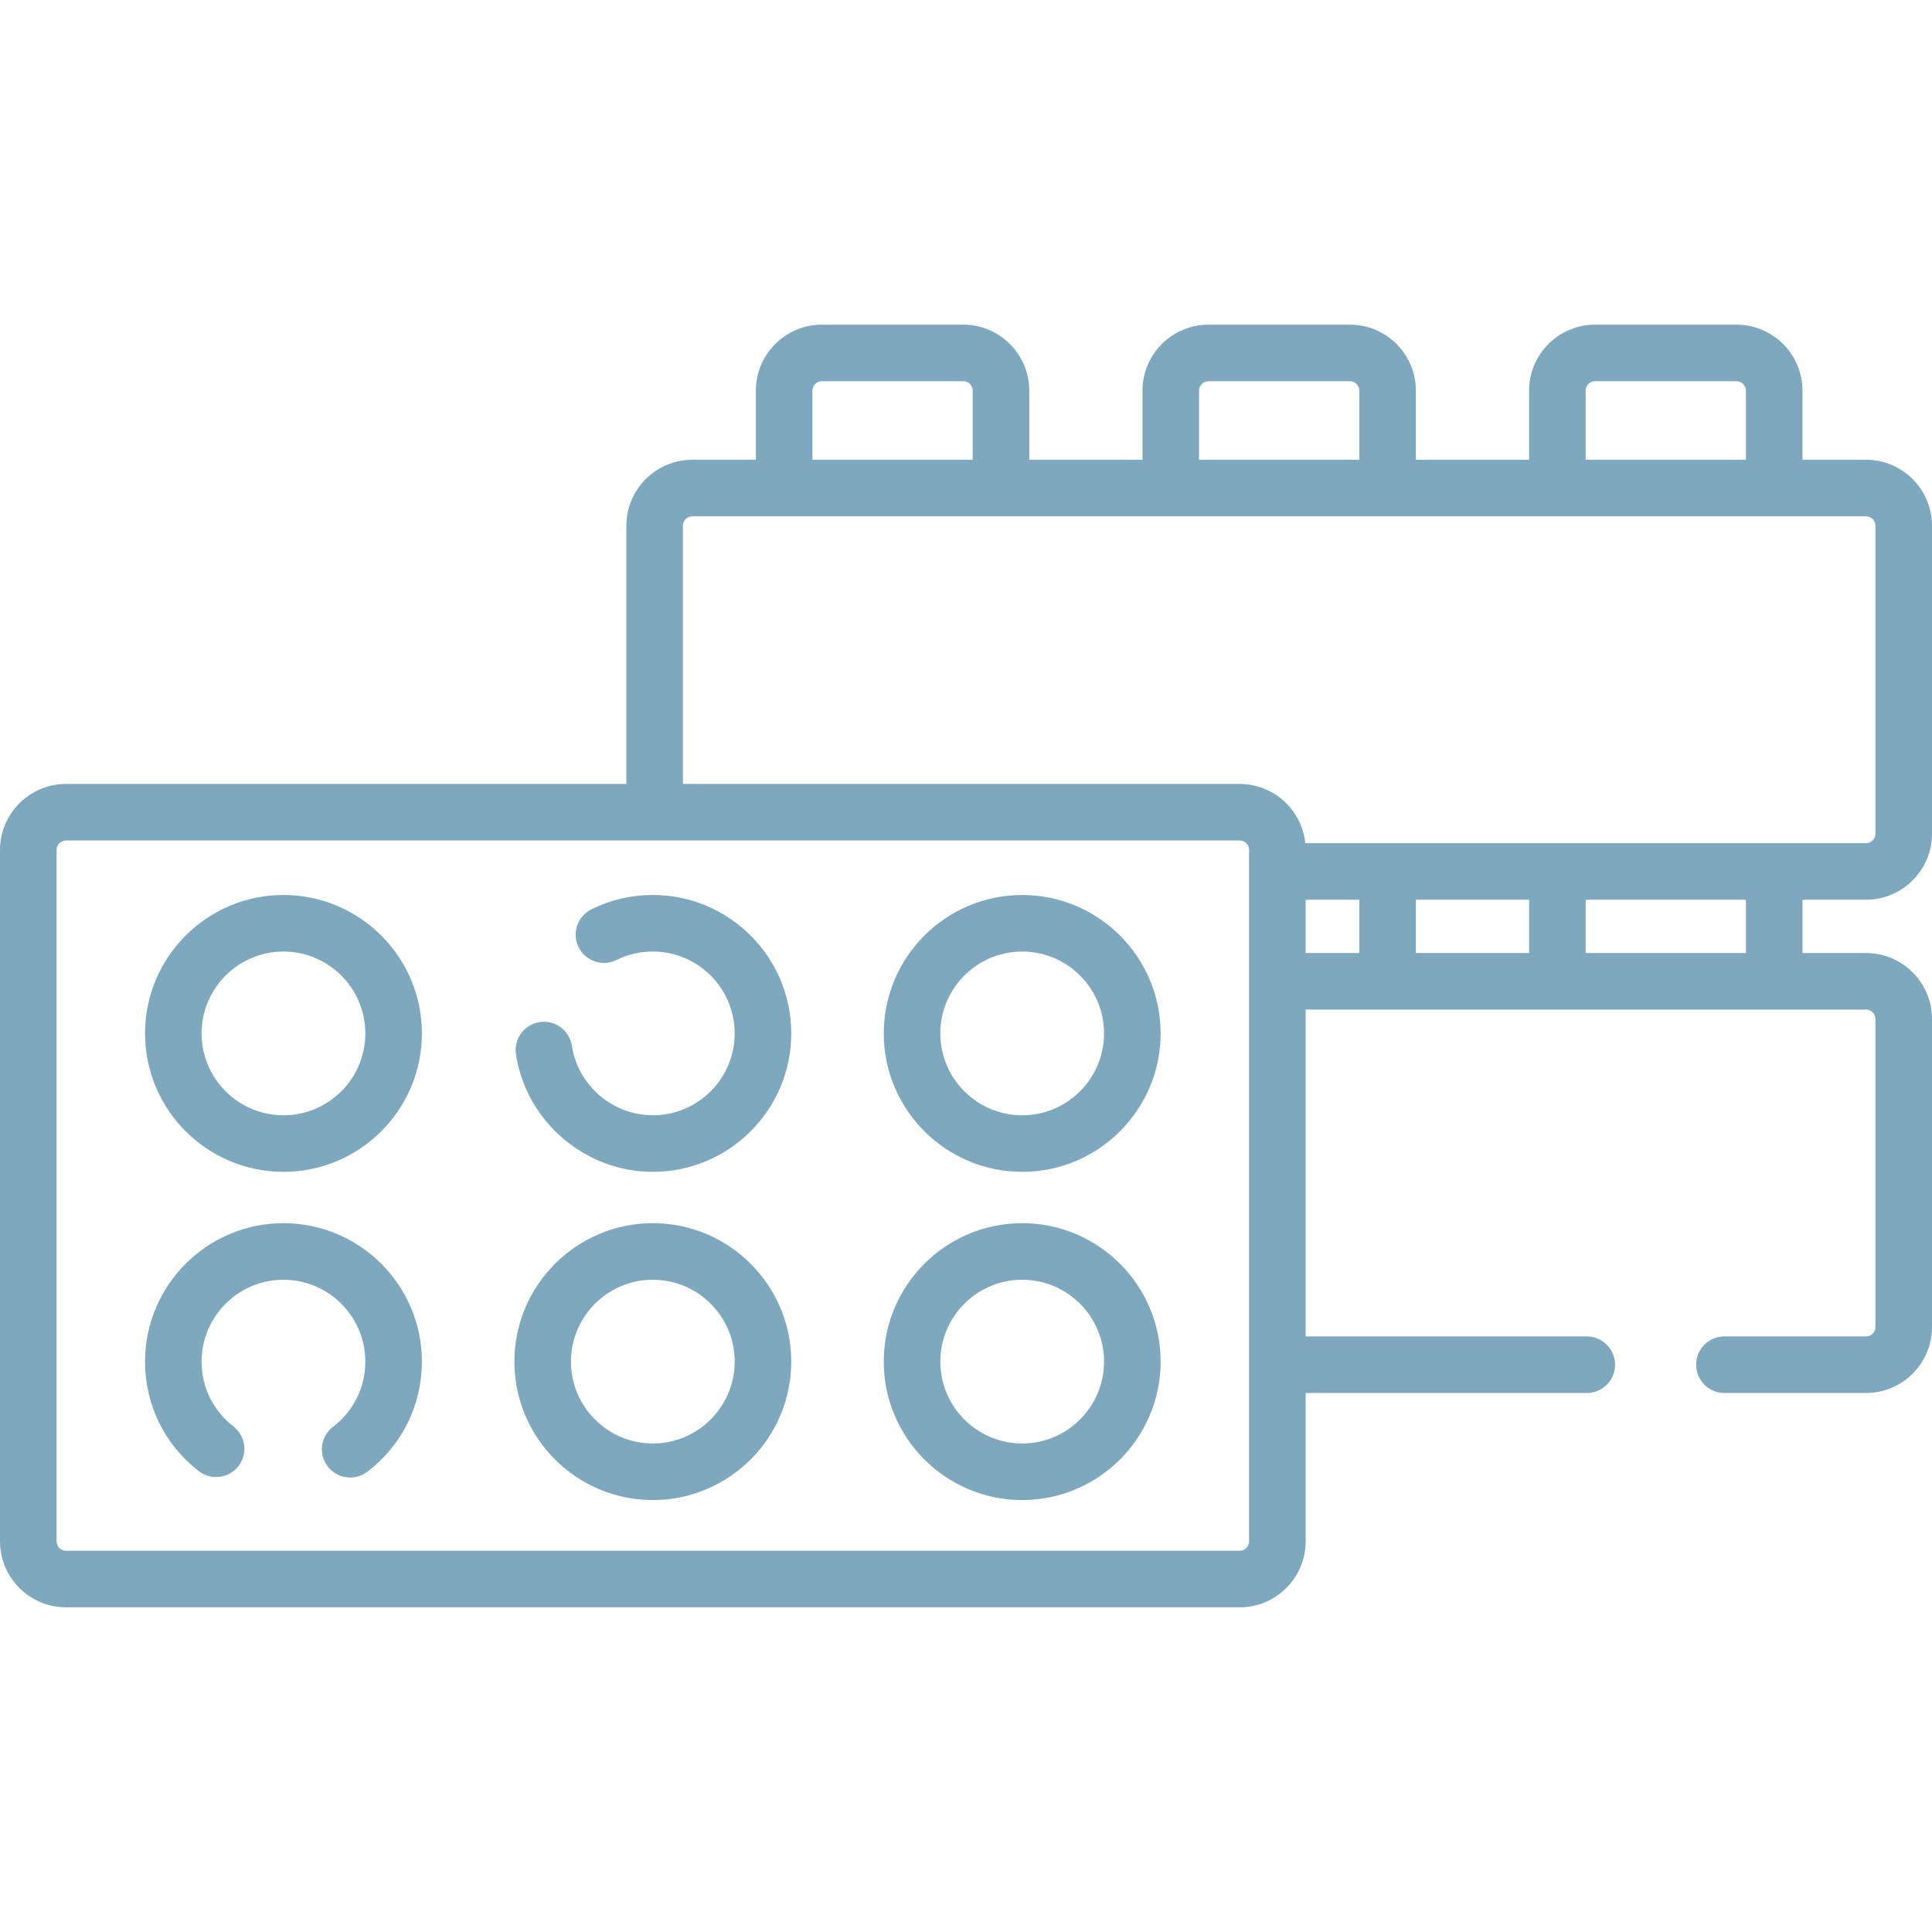 <svg id="Capa_1" enable-background="new 0 0 512 512" height="512" viewBox="0 0 512 512" width="512" xmlns="http://www.w3.org/2000/svg"><g fill="#7ea8be"><path d="m494.51 238.442c9.644 0 17.49-7.846 17.49-17.49v-81.62c0-9.644-7.846-17.49-17.49-17.49h-16.833v-18.314c0-9.644-7.846-17.49-17.49-17.49h-37.473c-9.644 0-17.49 7.846-17.49 17.49v18.314h-30.003v-18.314c0-9.644-7.846-17.49-17.49-17.49h-37.473c-9.644 0-17.49 7.846-17.49 17.49v18.314h-30.003v-18.314c0-9.644-7.846-17.49-17.49-17.49h-37.473c-9.644 0-17.49 7.846-17.49 17.49v18.314h-16.833c-9.644 0-17.49 7.846-17.49 17.49v68.422h-148.499c-9.644 0-17.49 7.846-17.49 17.49v183.227c0 9.644 7.846 17.49 17.49 17.49h311.031c9.644 0 17.49-7.846 17.49-17.49v-39.311h74.499c4.14 0 7.496-3.356 7.496-7.496s-3.356-7.496-7.496-7.496h-74.499v-86.616h148.499c1.378 0 2.499 1.121 2.499 2.499v81.619c0 1.378-1.121 2.499-2.499 2.499h-37.526c-4.14 0-7.496 3.356-7.496 7.496s3.356 7.496 7.496 7.496h37.526c9.644 0 17.49-7.846 17.49-17.49v-81.619c0-9.644-7.846-17.49-17.49-17.49h-16.833v-14.12zm-74.294-134.914c0-1.378 1.121-2.499 2.499-2.499h37.473c1.378 0 2.499 1.121 2.499 2.499v18.314h-42.471zm-102.457 0c0-1.378 1.121-2.499 2.499-2.499h37.473c1.378 0 2.499 1.121 2.499 2.499v18.314h-42.471zm-102.456 0c0-1.378 1.121-2.499 2.499-2.499h37.473c1.378 0 2.499 1.121 2.499 2.499v18.314h-42.471zm-34.322 35.804c0-1.378 1.121-2.499 2.499-2.499h311.03c1.378 0 2.499 1.121 2.499 2.499v81.62c0 1.378-1.121 2.499-2.499 2.499h-148.591c-.901-8.804-8.36-15.696-17.398-15.696h-147.54zm224.243 99.11v14.12h-30.003v-14.12zm-74.204 170.03c0 1.378-1.121 2.499-2.499 2.499h-311.031c-1.378 0-2.499-1.121-2.499-2.499v-183.228c0-1.378 1.121-2.499 2.499-2.499h311.031c1.378 0 2.499 1.121 2.499 2.499zm14.991-170.03h14.219v14.12h-14.219zm116.675 14.12h-42.471v-14.12h42.471z"/><path d="m75.12 237.18c-20.229 0-36.686 16.457-36.686 36.686s16.457 36.686 36.686 36.686 36.686-16.457 36.686-36.686c-.001-20.229-16.458-36.686-36.686-36.686zm0 58.381c-11.963 0-21.695-9.732-21.695-21.695 0-11.962 9.732-21.694 21.695-21.694 11.962 0 21.694 9.732 21.694 21.694s-9.732 21.695-21.694 21.695z"/><path d="m75.12 324.156c-20.229 0-36.686 16.457-36.686 36.686 0 11.438 5.193 22.018 14.247 29.025 3.273 2.534 7.981 1.933 10.515-1.34s1.934-7.982-1.34-10.515c-5.358-4.147-8.431-10.405-8.431-17.17 0-11.962 9.732-21.694 21.695-21.694 11.962 0 21.694 9.732 21.694 21.694 0 6.827-3.119 13.12-8.556 17.266-3.292 2.51-3.926 7.214-1.416 10.505 1.475 1.935 3.707 2.951 5.966 2.951 1.585 0 3.182-.501 4.539-1.536 9.188-7.006 14.458-17.644 14.458-29.187 0-20.228-16.457-36.685-36.685-36.685z"/><path d="m173.005 324.156c-20.229 0-36.686 16.457-36.686 36.686s16.457 36.686 36.686 36.686 36.686-16.457 36.686-36.686c.001-20.229-16.457-36.686-36.686-36.686zm0 58.381c-11.962 0-21.694-9.732-21.694-21.695 0-11.962 9.732-21.694 21.694-21.694 11.963 0 21.695 9.732 21.695 21.694s-9.732 21.695-21.695 21.695z"/><path d="m270.892 237.18c-20.229 0-36.686 16.457-36.686 36.686s16.457 36.686 36.686 36.686 36.686-16.457 36.686-36.686c-.001-20.229-16.458-36.686-36.686-36.686zm0 58.381c-11.963 0-21.695-9.732-21.695-21.695 0-11.962 9.732-21.694 21.695-21.694 11.962 0 21.694 9.732 21.694 21.694s-9.732 21.695-21.694 21.695z"/><path d="m270.892 324.156c-20.229 0-36.686 16.457-36.686 36.686s16.457 36.686 36.686 36.686 36.686-16.457 36.686-36.686c-.001-20.229-16.458-36.686-36.686-36.686zm0 58.381c-11.963 0-21.695-9.732-21.695-21.695 0-11.962 9.732-21.694 21.695-21.694 11.962 0 21.694 9.732 21.694 21.694s-9.732 21.695-21.694 21.695z"/><path d="m173.005 237.18c-5.71 0-11.185 1.278-16.272 3.799-3.709 1.838-5.226 6.335-3.388 10.044s6.334 5.227 10.044 3.388c2.999-1.486 6.235-2.24 9.616-2.24 11.963 0 21.695 9.732 21.695 21.694 0 11.963-9.732 21.695-21.695 21.695-10.639 0-19.86-7.915-21.449-18.411-.62-4.093-4.437-6.913-8.533-6.289-4.093.62-6.909 4.44-6.289 8.533 2.689 17.763 18.282 31.159 36.271 31.159 20.229 0 36.686-16.457 36.686-36.686.001-20.229-16.457-36.686-36.686-36.686z"/></g></svg>